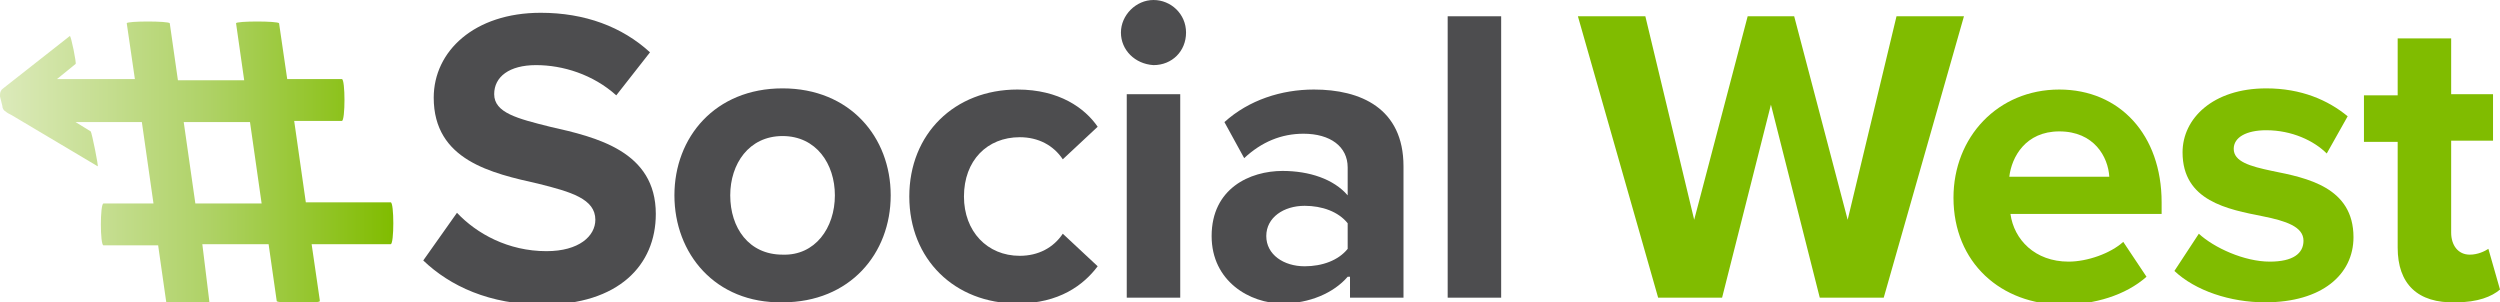 <?xml version="1.0" encoding="utf-8"?>
<!-- Generator: Adobe Illustrator 22.0.0, SVG Export Plug-In . SVG Version: 6.00 Build 0)  -->
<svg version="1.1" id="Layer_1" xmlns="http://www.w3.org/2000/svg" xmlns:xlink="http://www.w3.org/1999/xlink" x="0px" y="0px"
	 viewBox="0 0 215 26" style="enable-background:new 0 0 215 26;" xml:space="preserve">
<style type="text/css">
	.st0{fill:#4D4D4F;}
	.st1{fill:url(#SVGID_1_);}
	.st2{fill:#80BC00;}
</style>
<g>
	<path class="st0" d="M39.3,18.3c1.7,1.8,4.4,3.3,7.7,3.3c2.8,0,4.2-1.3,4.2-2.7c0-1.8-2.1-2.4-4.9-3.1c-4-0.9-9-2-9-7.4
		c0-4,3.5-7.3,9.2-7.3c3.8,0,7,1.2,9.4,3.4L53,8.2c-2-1.8-4.6-2.6-6.9-2.6c-2.3,0-3.6,1-3.6,2.5c0,1.6,2,2.1,4.8,2.8
		c4,0.9,9.1,2.1,9.1,7.5c0,4.4-3.2,7.8-9.7,7.8c-4.6,0-8-1.6-10.3-3.8L39.3,18.3z"/>
	<path class="st0" d="M58,16.8c0-5,3.5-9.2,9.3-9.2c5.8,0,9.3,4.2,9.3,9.2c0,5-3.5,9.2-9.3,9.2C61.5,26.1,58,21.8,58,16.8z
		 M71.8,16.8c0-2.7-1.6-5.1-4.5-5.1c-2.9,0-4.5,2.4-4.5,5.1c0,2.8,1.6,5.1,4.5,5.1C70.1,22,71.8,19.6,71.8,16.8z"/>
	<path class="st0" d="M87.5,7.7c3.6,0,5.8,1.6,6.9,3.2l-3,2.8c-0.8-1.2-2.1-1.9-3.7-1.9c-2.8,0-4.8,2-4.8,5.1c0,3,2,5.1,4.8,5.1
		c1.6,0,2.9-0.7,3.7-1.9l3,2.8c-1.2,1.6-3.3,3.2-6.9,3.2c-5.4,0-9.3-3.8-9.3-9.2C78.2,11.5,82.1,7.7,87.5,7.7z"/>
	<path class="st0" d="M96.4,2.8c0-1.5,1.3-2.8,2.8-2.8c1.5,0,2.8,1.2,2.8,2.8s-1.2,2.8-2.8,2.8C97.6,5.5,96.4,4.3,96.4,2.8z
		 M96.9,8.1h4.6v17.5h-4.6V8.1z"/>
	<path class="st0" d="M115.9,23.8c-1.2,1.4-3.3,2.3-5.6,2.3c-2.8,0-6.1-1.9-6.1-5.8c0-4.1,3.3-5.6,6.1-5.6c2.3,0,4.4,0.7,5.6,2.1
		v-2.4c0-1.8-1.5-2.9-3.8-2.9c-1.9,0-3.6,0.7-5.1,2.1l-1.7-3.1c2.1-1.9,4.9-2.8,7.7-2.8c4,0,7.7,1.6,7.7,6.6v11.3h-4.6V23.8z
		 M115.9,19.2c-0.8-1-2.2-1.5-3.7-1.5c-1.8,0-3.3,1-3.3,2.6c0,1.6,1.5,2.6,3.3,2.6c1.5,0,2.9-0.5,3.7-1.5V19.2z"/>
	<path class="st0" d="M124.5,1.4h4.6v24.2h-4.6V1.4z"/>
</g>
<linearGradient id="SVGID_1_" gradientUnits="userSpaceOnUse" x1="-4.753111e-03" y1="13.951" x2="33.831" y2="13.951">
	<stop  offset="0" style="stop-color:#DCEABB"/>
	<stop  offset="0.526" style="stop-color:#AFD267"/>
	<stop  offset="1" style="stop-color:#80BC00"/>
</linearGradient>
<path class="st1" d="M0,8.3l0.2,0.8c0,0.2,0.1,0.4,0.3,0.5c0.1,0.1,0.3,0.2,0.5,0.3l7.4,4.4c0.1,0.1-0.5-2.9-0.6-3l-1.3-0.8h5.7l1,7
	H8.9c-0.3,0-0.3,3.6,0,3.6l4.7,0l0.7,4.9c0.1,0.2,3.7,0.2,3.7,0v-0.1L17.4,21h5.7l0.7,4.9c0.1,0.2,3.7,0.2,3.7,0v-0.1L26.8,21h6.8
	c0.3,0,0.3-3.6,0-3.6l-7.3,0l-1-7l4.1,0c0.3,0,0.3-3.6,0-3.6h-4.7L24,2c-0.1-0.2-3.7-0.2-3.7,0L21,6.9h-5.7L14.6,2
	c-0.1-0.2-3.7-0.2-3.7,0l0.7,4.8H4.9l1.6-1.3C6.6,5.5,6.1,3,6,3.1L0.4,7.5C0.3,7.6,0.1,7.7,0.1,7.8C0,7.9,0,8.1,0,8.3z M21.5,10.5
	l1,7h-5.7l-1-7H21.5z"/>
<g>
	<path class="st2" d="M152.3,9l-4.2,16.6h-5.5l-6.9-24.2h5.8l4.2,17.5l4.6-17.5h4l4.6,17.5l4.2-17.5h5.8L162,25.6h-5.5L152.3,9z"/>
	<path class="st2" d="M177.1,7.7c5.2,0,8.8,3.9,8.8,9.7v1h-13c0.3,2.2,2.1,4.1,5,4.1c1.6,0,3.6-0.7,4.7-1.7l2,3
		c-1.8,1.6-4.5,2.4-7.2,2.4c-5.3,0-9.4-3.6-9.4-9.2C168,11.8,171.8,7.7,177.1,7.7z M172.8,15.2h8.6c-0.1-1.7-1.3-3.9-4.3-3.9
		C174.2,11.3,173,13.5,172.8,15.2z"/>
	<path class="st2" d="M189.1,20.1c1.3,1.2,3.9,2.4,6.1,2.4c2,0,2.9-0.7,2.9-1.8c0-1.2-1.5-1.7-3.5-2.1c-3-0.6-6.9-1.3-6.9-5.5
		c0-2.9,2.6-5.5,7.2-5.5c3,0,5.3,1,7,2.4l-1.8,3.2c-1.1-1.1-3-2-5.2-2c-1.7,0-2.8,0.6-2.8,1.6c0,1.1,1.4,1.5,3.3,1.9
		c3,0.6,7,1.4,7,5.7c0,3.2-2.7,5.6-7.6,5.6c-3,0-6-1-7.8-2.7L189.1,20.1z"/>
	<path class="st2" d="M206.2,21.3v-9.1h-2.9v-4h2.9V3.3h4.6v4.8h3.6v4h-3.6V20c0,1.1,0.6,1.9,1.6,1.9c0.7,0,1.3-0.3,1.6-0.5l1,3.5
		c-0.7,0.6-1.9,1.1-3.8,1.1C207.9,26.1,206.2,24.4,206.2,21.3z"/>
</g>
</svg>
